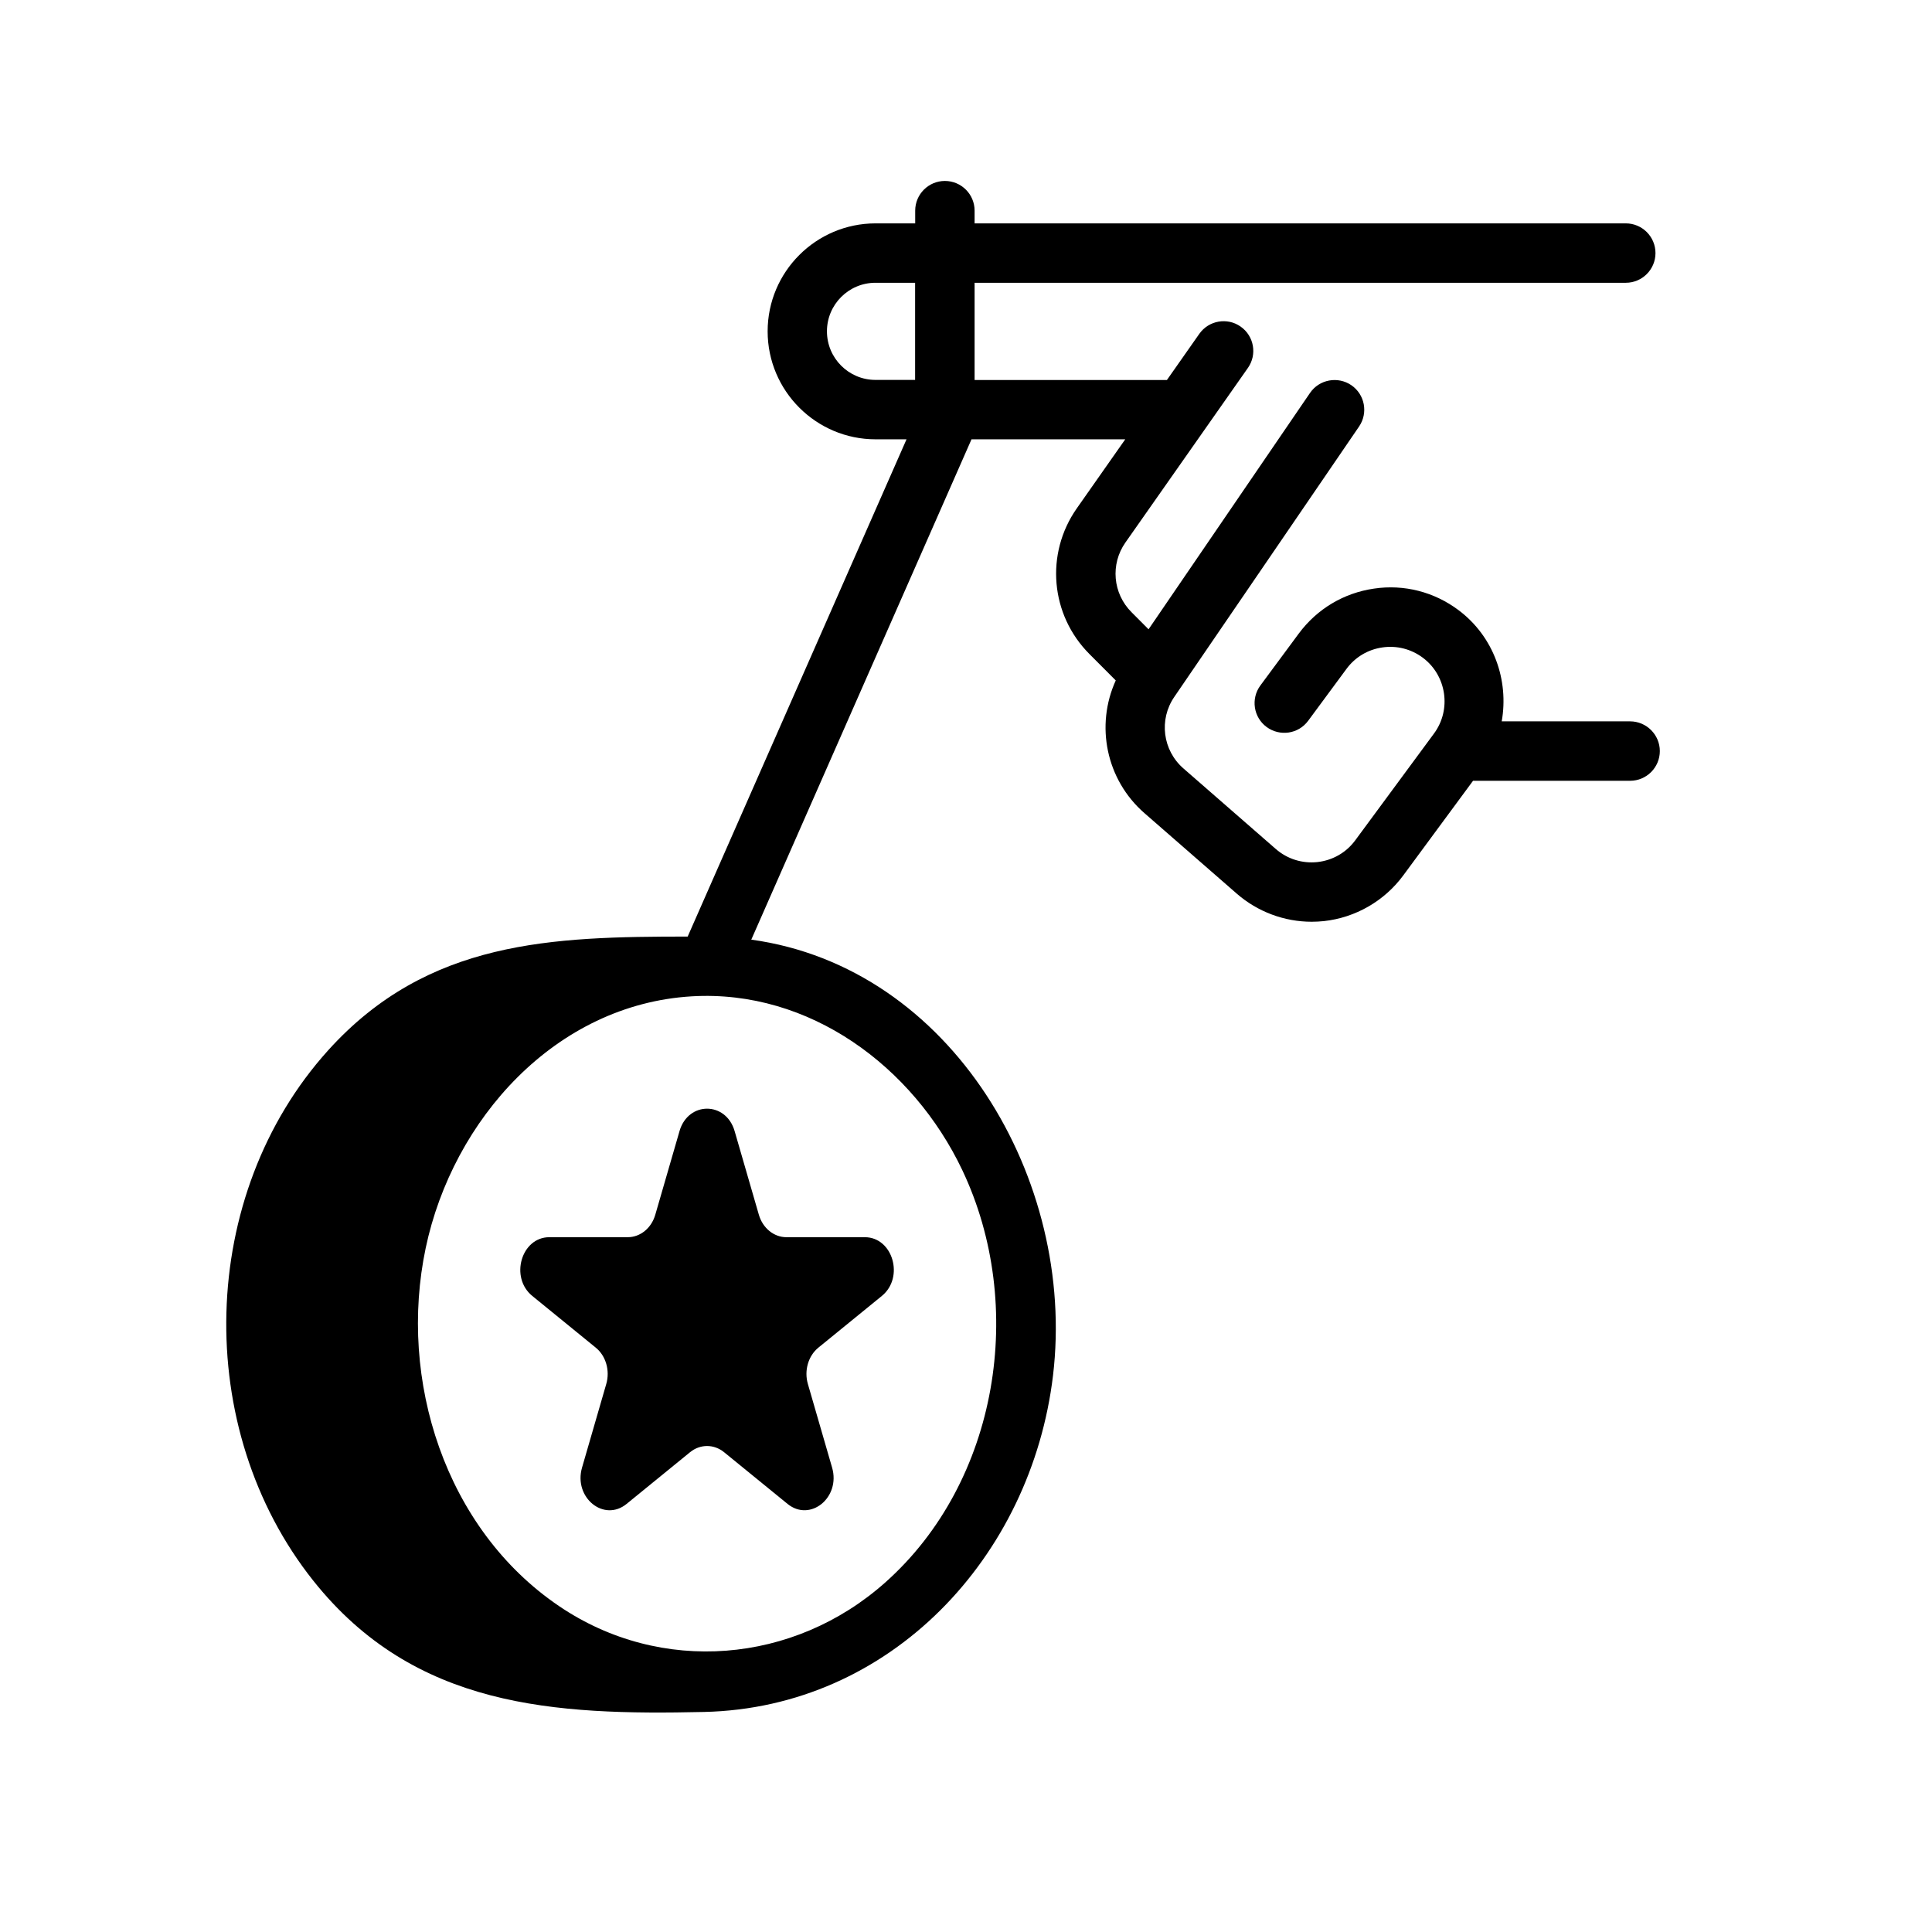 <?xml version="1.0" encoding="UTF-8"?>
<!-- Uploaded to: ICON Repo, www.svgrepo.com, Generator: ICON Repo Mixer Tools -->
<svg fill="#000000" width="800px" height="800px" version="1.1" viewBox="144 144 512 512" xmlns="http://www.w3.org/2000/svg">
 <g>
  <path d="m324.08 443.75-6.422 22.168c-1.023 3.543-3.969 5.953-7.305 5.953h-20.781c-7.43 0-10.531 10.676-4.504 15.57l16.816 13.699c2.691 2.188 3.809 6.078 2.785 9.621l-6.422 22.168c-2.297 7.934 5.793 14.531 11.809 9.621l16.816-13.699c2.691-2.188 6.328-2.188 9.02 0l16.816 13.699c6.016 4.894 14.105-1.684 11.809-9.621l-6.422-22.168c-1.023-3.543 0.094-7.43 2.785-9.621l16.816-13.699c6.016-4.894 2.93-15.57-4.504-15.57h-20.781c-3.32 0-6.266-2.394-7.305-5.953l-6.422-22.168c-2.297-7.918-12.309-7.918-14.605 0z"/>
  <path d="m575.98 335.16h-34.008c1.922-10.863-2.062-22.418-11.43-29.457-6.453-4.848-14.469-6.91-22.434-5.715-8.016 1.164-15.066 5.383-19.902 11.887l-10.188 13.777c-2.582 3.496-1.844 8.422 1.637 11.004 3.512 2.582 8.422 1.875 11.02-1.637l10.172-13.777c2.297-3.102 5.668-5.117 9.508-5.668 3.793-0.551 7.606 0.41 10.723 2.738 6.297 4.723 7.621 13.73 2.961 20.059l-20.875 28.309c-2.41 3.273-5.984 5.32-10.027 5.777-4 0.426-7.965-0.789-11.035-3.465l-24.48-21.348c-5.512-4.801-6.551-12.957-2.41-18.973l48.965-71.652c2.441-3.59 1.527-8.484-2.062-10.941-3.559-2.426-8.484-1.543-10.941 2.047l-42.793 62.645-4.519-4.535c-4.961-4.961-5.637-12.723-1.621-18.453l32.465-46.273c2.504-3.559 1.637-8.469-1.922-10.957-3.543-2.504-8.453-1.637-10.957 1.922l-8.582 12.234h-50.965v-25.77h172.57c4.344 0 7.871-3.527 7.871-7.871s-3.527-7.871-7.871-7.871h-172.57v-3.371c0-4.344-3.527-7.871-7.871-7.871s-7.871 3.527-7.871 7.871v3.371h-10.5c-15.777 0-28.605 12.832-28.605 28.605 0 15.777 12.832 28.621 28.605 28.621h8.203l-58 131.78c-35.848 0.016-68.832 0.867-95.266 30.133-34.605 38.32-36.008 100.27-3.953 140.56 26.844 33.754 63.953 35.676 103.53 34.793 49.531-1.102 86.781-41.125 92.512-89.191 6.172-51.766-26.828-108.16-79.965-115.48l58.363-132.6h40.746l-12.848 18.309c-8.422 12.012-7.008 28.246 3.371 38.621l6.957 6.977c-5.434 11.918-2.582 26.293 7.606 35.172l24.48 21.348c5.512 4.801 12.594 7.43 19.836 7.43 1.086 0 2.172-0.062 3.258-0.172 8.344-0.914 15.996-5.32 20.988-12.074l18.516-25.113h41.629c4.344 0 7.871-3.527 7.871-7.871 0-4.336-3.543-7.879-7.891-7.879zm-212.83-103.36c0-7.102 5.762-12.863 12.863-12.863h10.5v25.742h-10.5c-7.102 0-12.863-5.762-12.863-12.879zm35.852 222.26c17.051 35.879 9.684 82.562-20.402 109.31-24.184 21.539-59.418 24.578-86.418 6.281-30.23-20.469-42.73-60-35.359-94.953 7.18-34.008 34.352-64.504 70.5-66.66 31.215-1.84 58.641 18.609 71.68 46.02z"/>
 </g>
</svg>